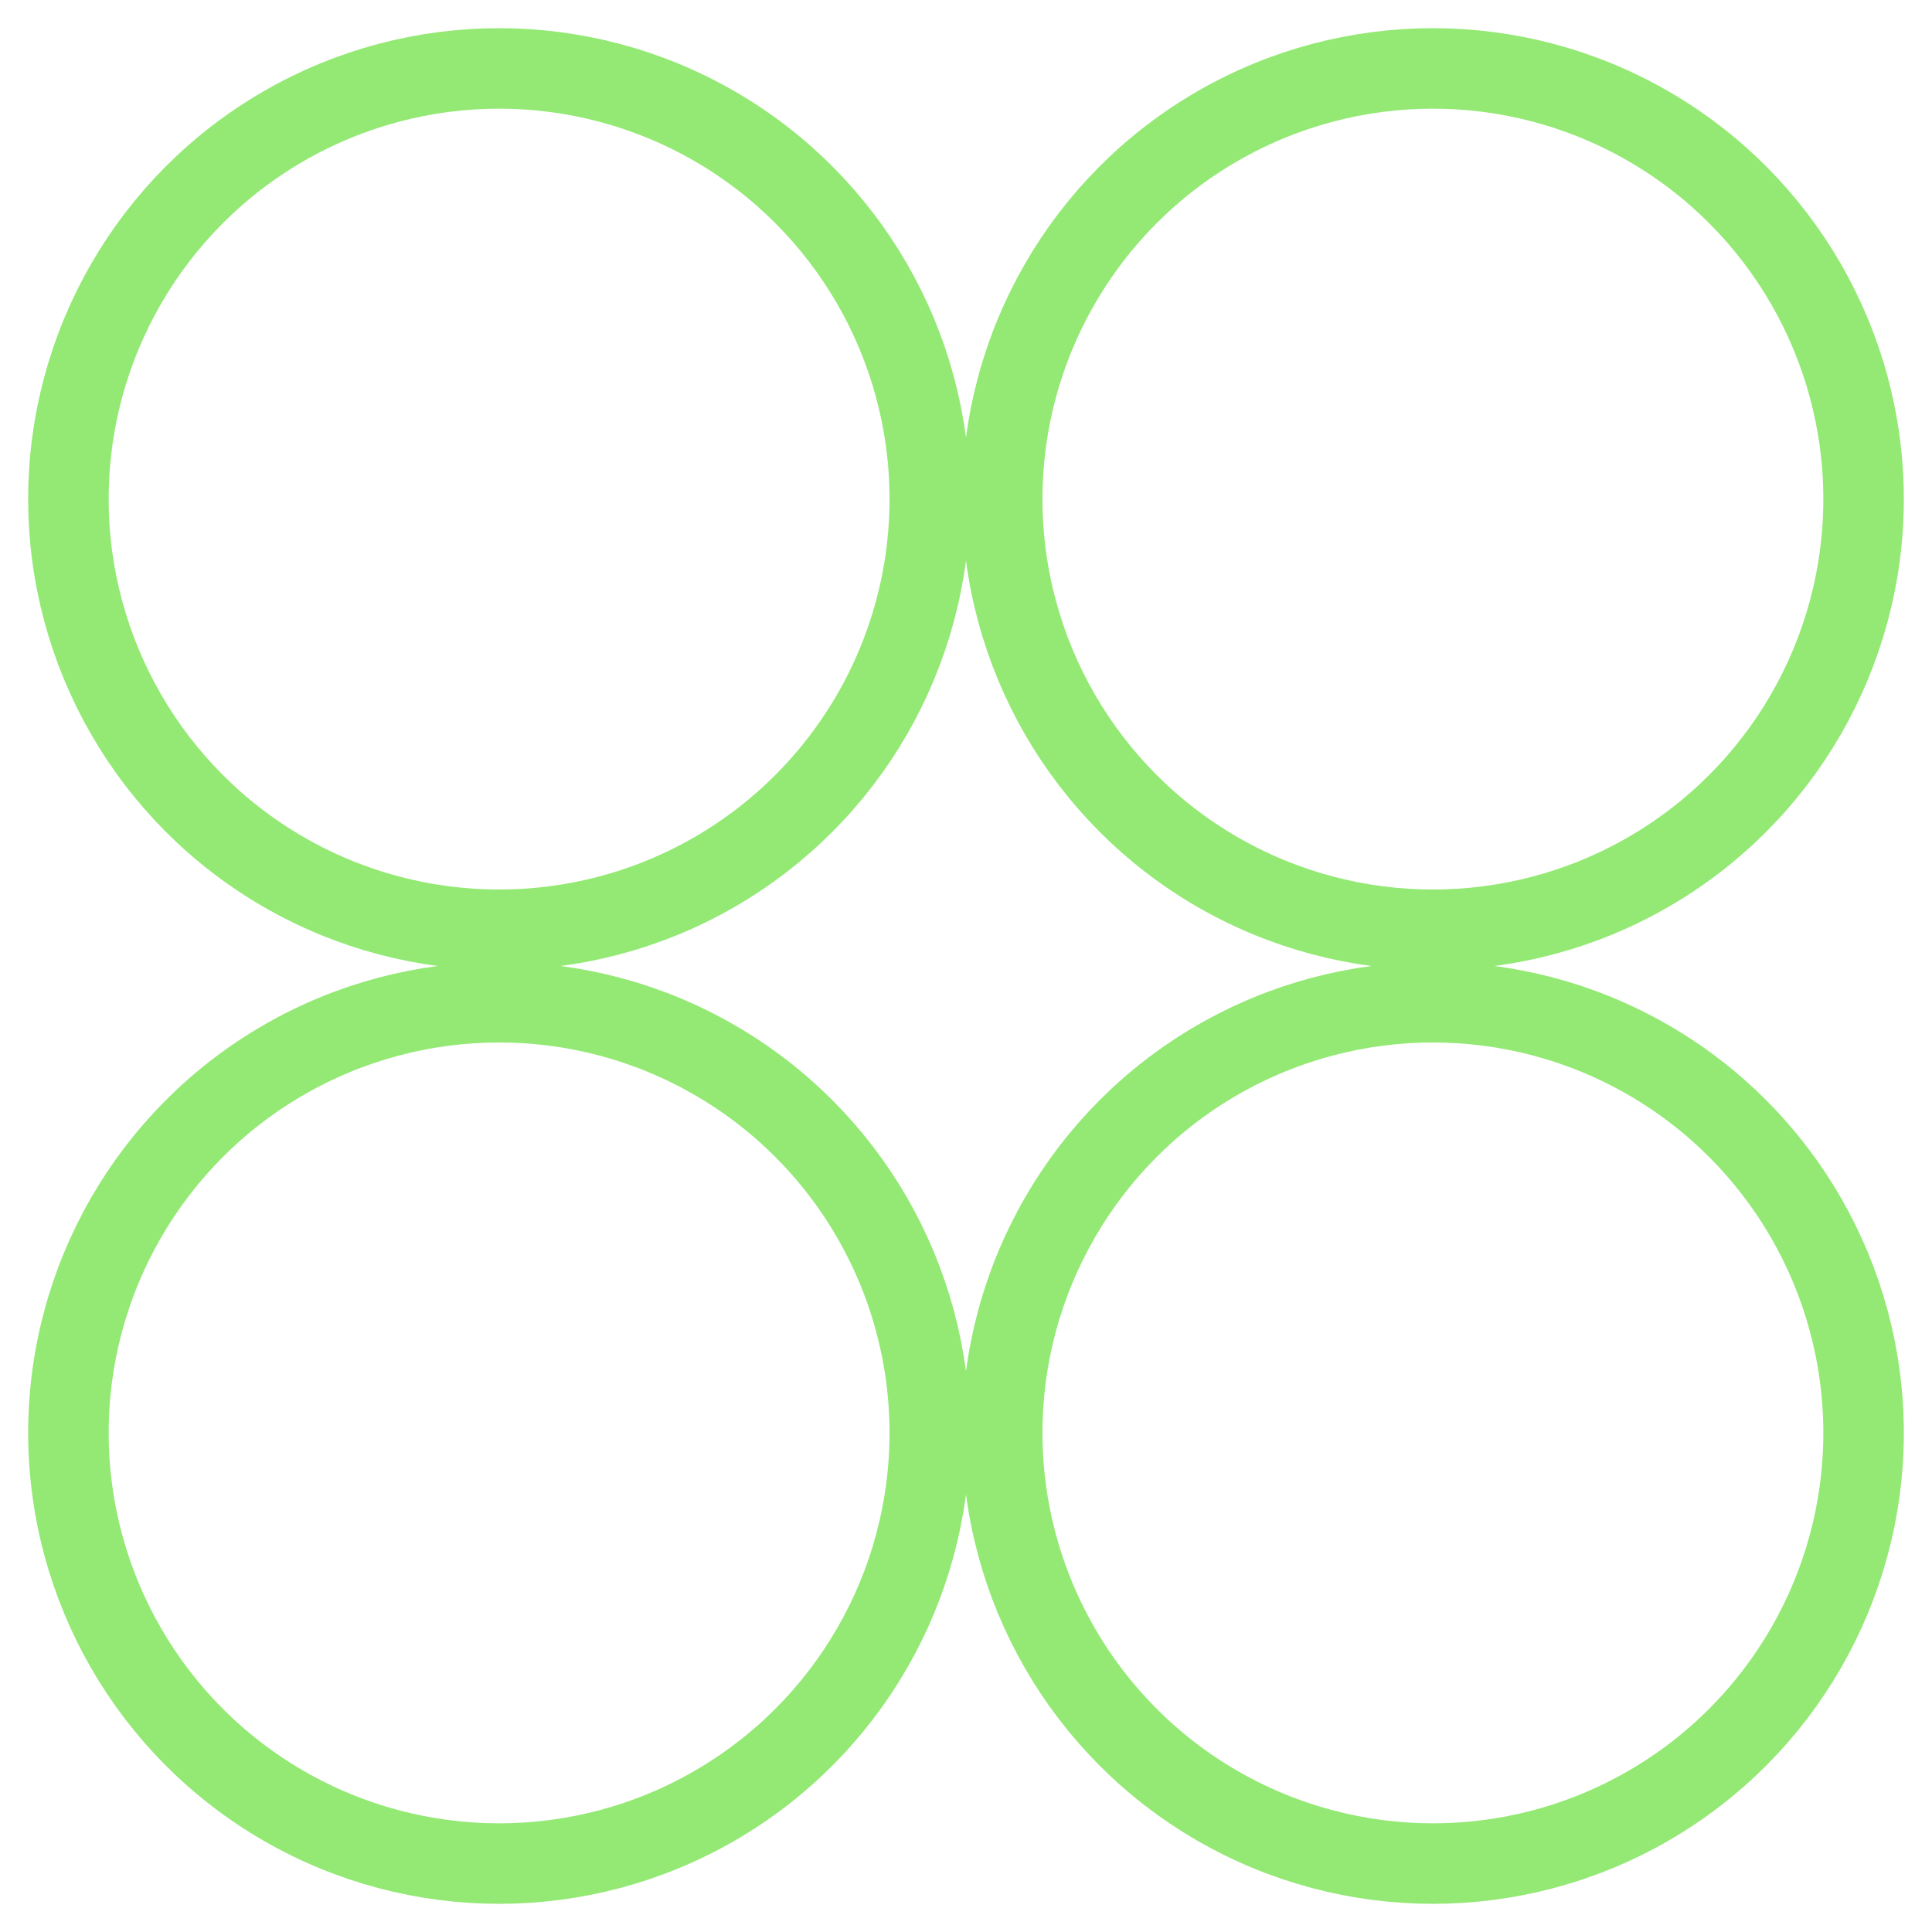 <?xml version="1.0" encoding="utf-8"?>
<!-- Generator: Adobe Illustrator 28.0.0, SVG Export Plug-In . SVG Version: 6.00 Build 0)  -->
<svg version="1.1" id="_Слой_1" xmlns="http://www.w3.org/2000/svg" xmlns:xlink="http://www.w3.org/1999/xlink" x="0px"
	 y="0px" viewBox="0 0 48 48" style="enable-background:new 0 0 48 48;" xml:space="preserve">
<style type="text/css">
	.st0{fill-rule:evenodd;clip-rule:evenodd;fill:none;stroke:#93E974;stroke-width:2;stroke-miterlimit:10;}
</style>
<g>
	<circle class="st0" cx="12.4" cy="12.4" r="10.7"/>
	<circle class="st0" cx="35.6" cy="12.4" r="10.7"/>
	<circle class="st0" cx="12.4" cy="35.6" r="10.7"/>
	<circle class="st0" cx="35.6" cy="35.6" r="10.7"/>
</g>
</svg>
